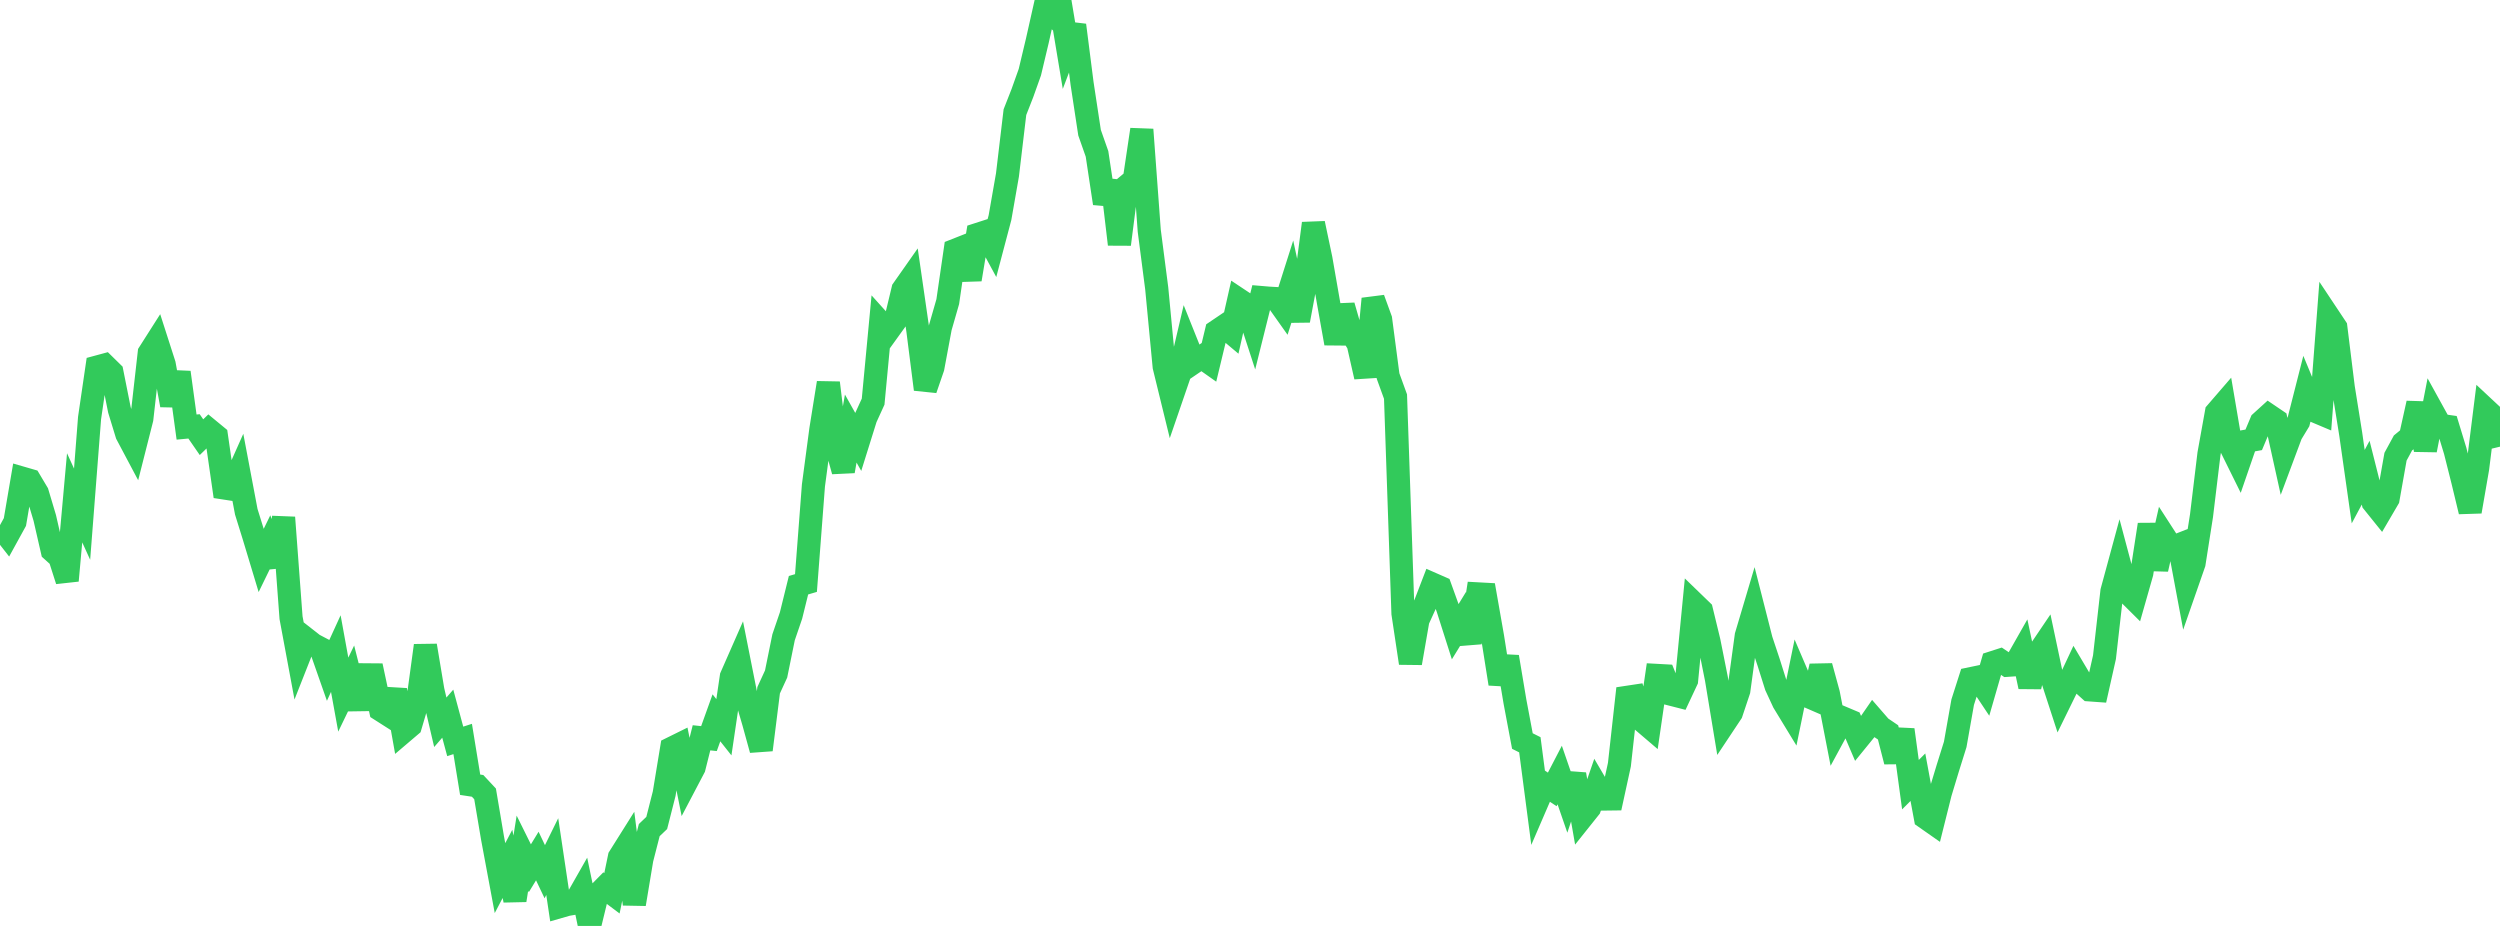 <?xml version="1.0" standalone="no"?>
<!DOCTYPE svg PUBLIC "-//W3C//DTD SVG 1.1//EN" "http://www.w3.org/Graphics/SVG/1.1/DTD/svg11.dtd">

<svg width="135" height="50" viewBox="0 0 135 50" preserveAspectRatio="none" 
  xmlns="http://www.w3.org/2000/svg"
  xmlns:xlink="http://www.w3.org/1999/xlink">


<polyline points="0.0, 28.404 0.403, 28.921 0.806, 28.188 1.209, 25.825 1.612, 25.942 2.015, 26.619 2.418, 27.97 2.821, 29.73 3.224, 30.093 3.627, 31.351 4.03, 26.882 4.433, 27.766 4.836, 22.577 5.239, 19.823 5.642, 19.714 6.045, 20.11 6.448, 22.131 6.851, 23.45 7.254, 24.209 7.657, 22.619 8.06, 19.057 8.463, 18.424 8.866, 19.677 9.269, 21.878 9.672, 20.109 10.075, 23.062 10.478, 23.024 10.881, 23.608 11.284, 23.215 11.687, 23.547 12.09, 26.348 12.493, 26.41 12.896, 25.505 13.299, 27.635 13.701, 28.929 14.104, 30.263 14.507, 29.436 14.91, 30.564 15.313, 27.945 15.716, 33.354 16.119, 35.52 16.522, 34.497 16.925, 34.812 17.328, 35.024 17.731, 36.174 18.134, 35.293 18.537, 37.509 18.94, 36.675 19.343, 38.265 19.746, 36.441 20.149, 36.444 20.552, 38.334 20.955, 38.591 21.358, 37.265 21.761, 39.529 22.164, 39.186 22.567, 37.823 22.97, 34.861 23.373, 37.274 23.776, 39.003 24.179, 38.538 24.582, 40.035 24.985, 39.905 25.388, 42.376 25.791, 42.437 26.194, 42.869 26.597, 45.257 27.0, 47.418 27.403, 46.649 27.806, 48.614 28.209, 46.074 28.612, 46.886 29.015, 46.226 29.418, 47.074 29.821, 46.255 30.224, 48.956 30.627, 48.84 31.03, 48.77 31.433, 48.062 31.836, 50.0 32.239, 48.343 32.642, 47.934 33.045, 48.237 33.448, 46.287 33.851, 45.646 34.254, 48.822 34.657, 46.399 35.06, 44.825 35.463, 44.441 35.866, 42.857 36.269, 40.409 36.672, 40.21 37.075, 42.218 37.478, 41.451 37.881, 39.841 38.284, 39.884 38.687, 38.763 39.09, 39.271 39.493, 36.538 39.896, 35.621 40.299, 37.651 40.701, 39.028 41.104, 40.49 41.507, 37.272 41.91, 36.396 42.313, 34.414 42.716, 33.235 43.119, 31.602 43.522, 31.484 43.925, 26.216 44.328, 23.185 44.731, 20.674 45.134, 23.984 45.537, 25.443 45.94, 23.142 46.343, 23.86 46.746, 22.571 47.149, 21.689 47.552, 17.425 47.955, 17.872 48.358, 17.312 48.761, 15.636 49.164, 15.062 49.567, 17.85 49.97, 21.022 50.373, 19.854 50.776, 17.691 51.179, 16.289 51.582, 13.514 51.985, 13.355 52.388, 15.09 52.791, 12.661 53.194, 12.531 53.597, 13.275 54.0, 11.749 54.403, 9.446 54.806, 6.056 55.209, 5.028 55.612, 3.897 56.015, 2.205 56.418, 0.411 56.821, 0.77 57.224, 0.0 57.627, 2.419 58.03, 1.359 58.433, 4.515 58.836, 7.164 59.239, 8.31 59.642, 10.981 60.045, 9.785 60.448, 13.193 60.851, 10.041 61.254, 9.704 61.657, 6.997 62.06, 12.463 62.463, 15.572 62.866, 19.798 63.269, 21.445 63.672, 20.273 64.075, 18.552 64.478, 19.559 64.881, 19.285 65.284, 19.569 65.687, 17.894 66.09, 17.622 66.493, 17.961 66.896, 16.178 67.299, 16.446 67.701, 17.683 68.104, 16.067 68.507, 16.101 68.91, 16.124 69.313, 16.693 69.716, 15.424 70.119, 17.307 70.522, 15.151 70.925, 12.063 71.328, 13.977 71.731, 16.29 72.134, 18.542 72.537, 16.51 72.94, 17.914 73.343, 18.57 73.746, 20.349 74.149, 16.137 74.552, 17.244 74.955, 20.306 75.358, 21.416 75.761, 33.125 76.164, 35.807 76.567, 33.486 76.97, 32.6 77.373, 31.551 77.776, 31.728 78.179, 32.846 78.582, 34.112 78.985, 33.454 79.388, 34.698 79.791, 32.069 80.194, 32.091 80.597, 34.385 81.0, 36.924 81.403, 35.471 81.806, 37.877 82.209, 40.016 82.612, 40.218 83.015, 43.293 83.418, 42.359 83.821, 42.628 84.224, 41.851 84.627, 43.021 85.03, 41.815 85.433, 44.133 85.836, 43.628 86.239, 42.461 86.642, 43.147 87.045, 43.142 87.448, 41.291 87.851, 37.658 88.254, 37.597 88.657, 38.897 89.06, 39.241 89.463, 36.472 89.866, 36.494 90.269, 37.495 90.672, 37.598 91.075, 36.738 91.478, 32.585 91.881, 32.975 92.284, 34.639 92.687, 36.659 93.09, 39.1 93.493, 38.494 93.896, 37.286 94.299, 34.329 94.701, 32.976 95.104, 34.558 95.507, 35.769 95.91, 37.046 96.313, 37.916 96.716, 38.578 97.119, 36.613 97.522, 37.554 97.925, 37.729 98.328, 35.975 98.731, 37.449 99.134, 39.523 99.537, 38.78 99.94, 38.95 100.343, 39.891 100.746, 39.396 101.149, 38.812 101.552, 39.276 101.955, 39.549 102.358, 41.123 102.761, 39.407 103.164, 42.372 103.567, 41.969 103.97, 44.146 104.373, 44.428 104.776, 42.817 105.179, 41.485 105.582, 40.197 105.985, 37.917 106.388, 36.657 106.791, 36.573 107.194, 37.18 107.597, 35.785 108.0, 35.655 108.403, 35.925 108.806, 35.897 109.209, 35.187 109.612, 37.081 110.015, 35.344 110.418, 34.748 110.821, 36.655 111.224, 37.892 111.627, 37.07 112.03, 36.21 112.433, 36.89 112.836, 37.252 113.239, 37.281 113.642, 35.487 114.045, 31.931 114.448, 30.447 114.851, 31.961 115.254, 32.361 115.657, 30.945 116.06, 28.329 116.463, 30.734 116.866, 28.953 117.269, 29.577 117.672, 29.419 118.075, 31.577 118.478, 30.42 118.881, 27.849 119.284, 24.51 119.687, 22.274 120.09, 21.807 120.493, 24.179 120.896, 24.994 121.299, 23.824 121.701, 23.751 122.104, 22.792 122.507, 22.426 122.91, 22.699 123.313, 24.521 123.716, 23.441 124.119, 22.776 124.522, 21.191 124.925, 22.163 125.328, 22.333 125.731, 17.074 126.134, 17.68 126.537, 20.932 126.94, 23.446 127.343, 26.28 127.746, 25.525 128.149, 27.124 128.552, 27.625 128.955, 26.936 129.358, 24.661 129.761, 23.919 130.164, 23.588 130.567, 21.775 130.97, 24.306 131.373, 22.238 131.776, 22.969 132.179, 23.027 132.582, 24.35 132.985, 25.951 133.388, 27.623 133.791, 25.297 134.194, 22.073 134.597, 22.449 135.0, 24.12" fill="none" stroke="#32ca5b" stroke-width="1.25"/>

</svg>